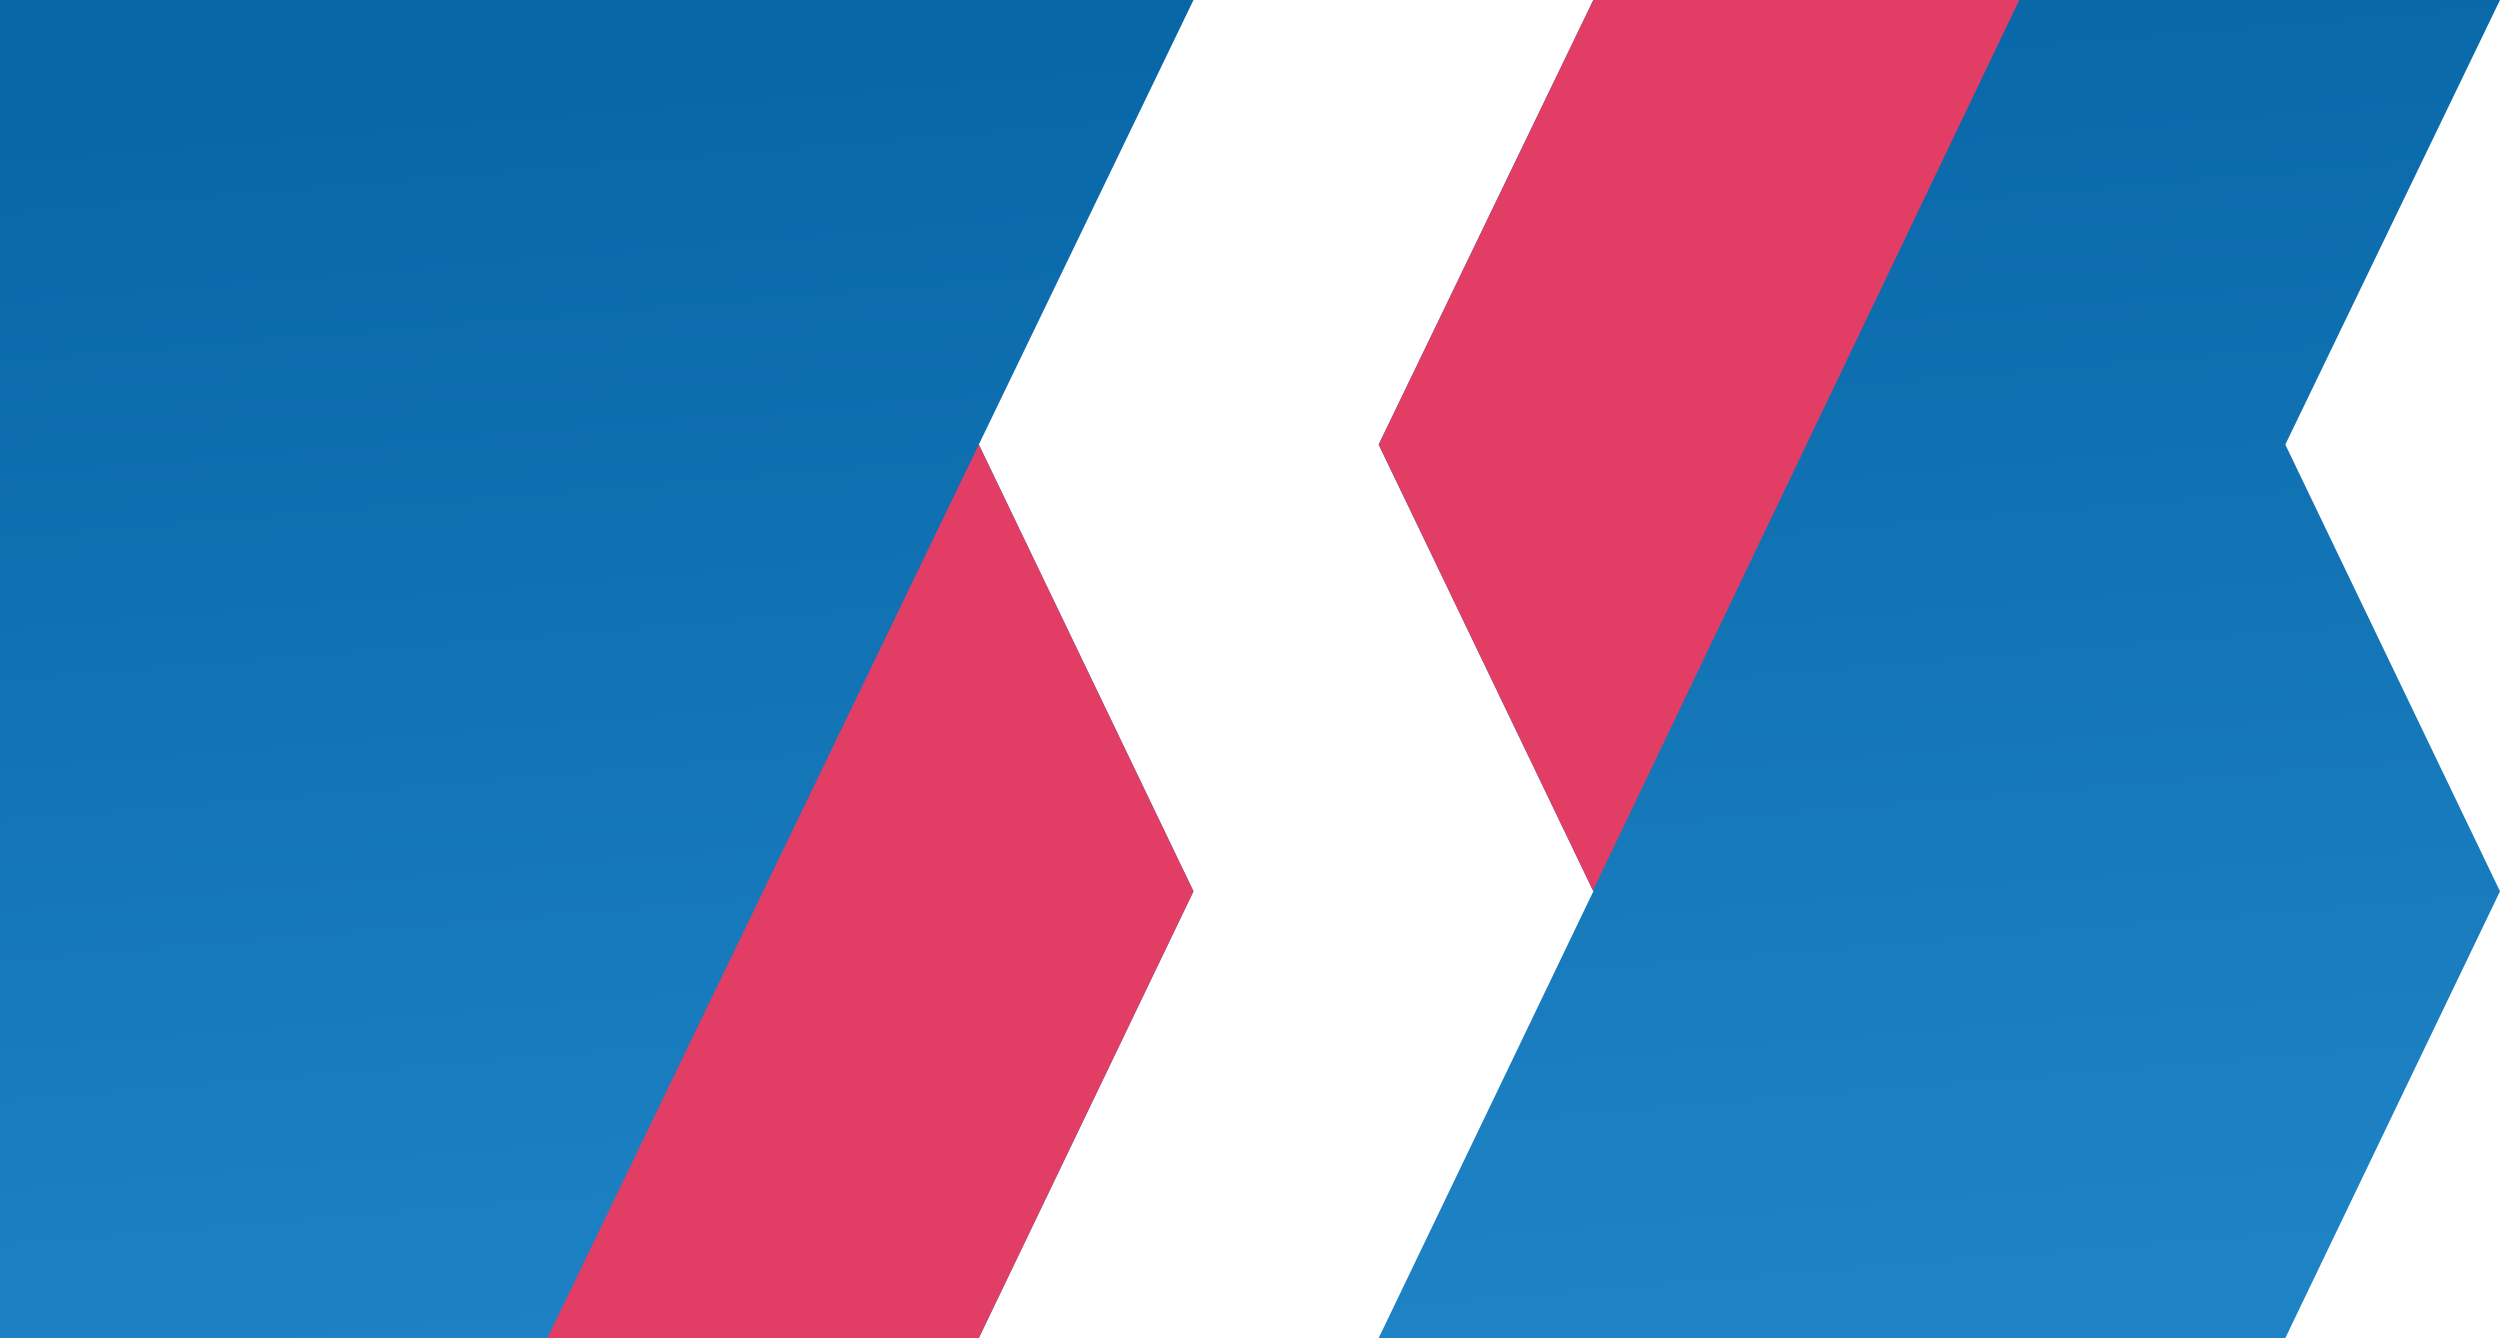 <?xml version="1.0" encoding="UTF-8"?> <!-- Creator: CorelDRAW 2019 (64-Bit) --> <svg xmlns="http://www.w3.org/2000/svg" xmlns:xlink="http://www.w3.org/1999/xlink" xmlns:xodm="http://www.corel.com/coreldraw/odm/2003" xml:space="preserve" width="2029.17mm" height="1086.1mm" style="shape-rendering:geometricPrecision; text-rendering:geometricPrecision; image-rendering:optimizeQuality; fill-rule:evenodd; clip-rule:evenodd" viewBox="0 0 93466.85 50027.46"> <defs> <style type="text/css"> <![CDATA[ .fil1 {fill:#E23D64} .fil0 {fill:url(#id0)} ]]> </style> <linearGradient id="id0" gradientUnits="userSpaceOnUse" x1="48815.38" y1="50152.7" x2="44651.47" y2="-125.24"> <stop offset="0" style="stop-opacity:1; stop-color:#1E83C5"></stop> <stop offset="1" style="stop-opacity:1; stop-color:#0766A6"></stop> </linearGradient> </defs> <g id="Слой_x0020_1">  <path class="fil0" d="M59570.5 0l33896.35 0 -8026.12 16620.9 8026.12 16702.13 -8027.23 16704.44 -33896.35 0 8027.23 -16704.44 -8025.01 -16699.83 -2.22 0 1.11 -2.3 -1.11 -2.31 2.22 0 8025 -16618.59zm-59570.49 16623.19l0 16699.83 0 16704.44 36593.77 0 8027.23 -16704.44 -8026.12 -16702.13 8026.12 -16620.89 -44621.01 0 0 0 0 16623.19 0 0z"></path> <path class="fil1" d="M36595.05 16621.22l-16131.01 33406.24 16129.75 0 8027.23 -16704.44 -8025.96 -16701.81zm22960.63 16670.95l15939.37 -33292.17 -15924.54 0 -8025 16618.59 -2.22 0 1.11 2.31 -1.11 2.3 2.22 0 8010.18 16668.97z"></path> </g> </svg> 